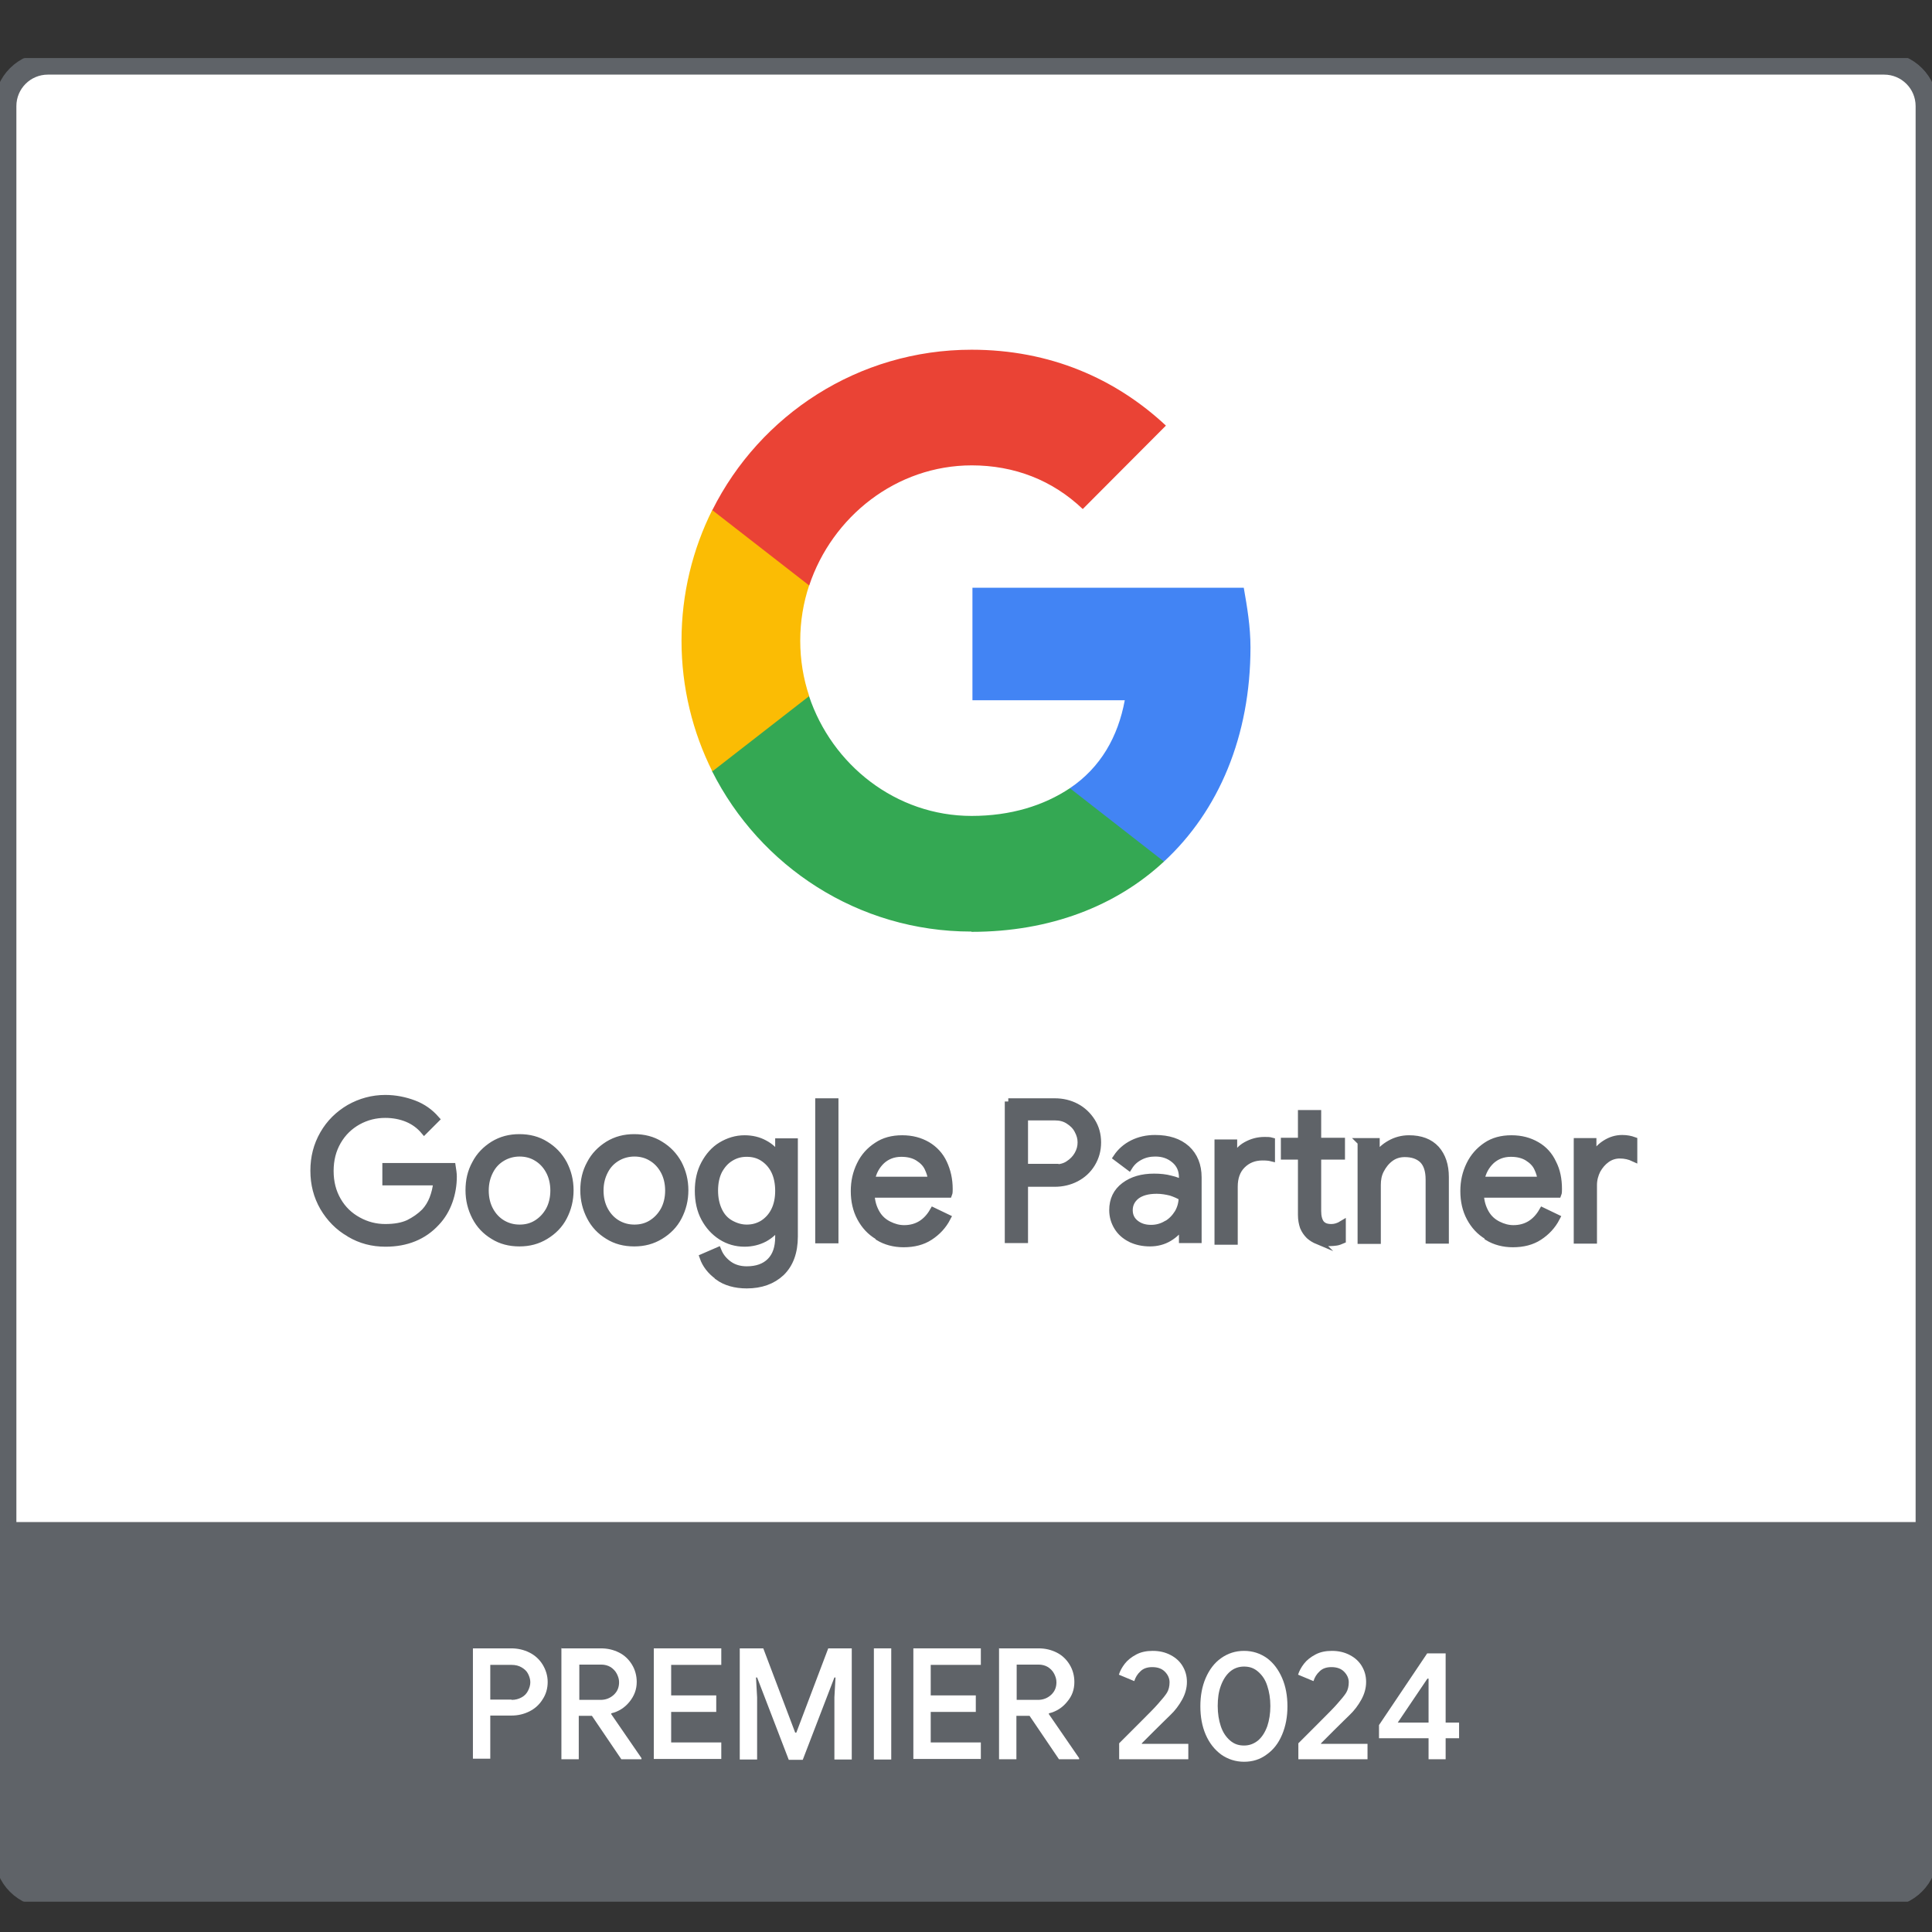<?xml version="1.0" encoding="UTF-8"?>
<svg id="Capa_1" data-name="Capa 1" xmlns="http://www.w3.org/2000/svg" xmlns:xlink="http://www.w3.org/1999/xlink" viewBox="0 0 69 69">
  <rect x="0" y="0" width="69" height="69" fill="#333333" stroke="none"/>
  <defs>
    <style>
      .cls-1 {
        clip-path: url(#clippath);
      }

      .cls-2, .cls-3, .cls-4, .cls-5, .cls-6, .cls-7, .cls-8 {
        stroke-width: 0px;
      }

      .cls-2, .cls-9 {
        fill: none;
      }

      .cls-3 {
        fill: #4284f4;
      }

      .cls-4 {
        fill: #34a853;
      }

      .cls-5, .cls-10 {
        fill: #5f6368;
      }

      .cls-11 {
        clip-path: url(#clippath-1);
      }

      .cls-6 {
        fill: #ea4335;
      }

      .cls-7 {
        fill: #fbbc04;
      }

      .cls-10 {
        stroke-width: .25px;
      }

      .cls-10, .cls-9 {
        stroke: #5f6368;
        stroke-miterlimit: 10;
      }

      .cls-9 {
        stroke-width: .79px;
      }

      .cls-8 {
        fill: #fff;
      }
    </style>
    <clipPath id="clippath">
      <rect class="cls-2" y="2.08" width="69" height="65.83"/>
    </clipPath>
    <clipPath id="clippath-1">
      <rect class="cls-2" y="2.08" width="69" height="65.83"/>
    </clipPath>
  </defs>
  <path class="cls-8" d="M67.27,67.73H1.75c-.84,0-1.52-.68-1.52-1.52V3.79c0-.84.68-1.52,1.52-1.52h65.52c.84,0,1.52.68,1.52,1.52v62.41c0,.84-.68,1.52-1.52,1.52h0Z"/>
  <g class="cls-1">
    <g>
      <path class="cls-9" d="M67.27,67.73H1.75c-.84,0-1.52-.68-1.52-1.52V3.79c0-.84.68-1.52,1.52-1.52h65.52c.84,0,1.52.68,1.52,1.52v62.41c0,.84-.68,1.52-1.52,1.52h0Z"/>
      <path class="cls-8" d="M67.29,67.73H1.71c-.84,0-1.52-.68-1.52-1.52V3.79c0-.84.68-1.52,1.52-1.52h65.58c.84,0,1.52.68,1.52,1.52v62.41c0,.84-.68,1.52-1.52,1.52h0Z"/>
      <path class="cls-5" d="M.19,54.36v11.01c0,1.67.6,2.36,2.36,2.36h63.91c1.86,0,2.75,0,2.36-2.36v-11.01s-68.63,0-68.63,0Z"/>
    </g>
  </g>
  <g>
    <path class="cls-8" d="M16.89,58.87h1.37c.23,0,.45.05.65.15s.36.25.47.43.18.39.18.62-.06.44-.18.62c-.11.18-.27.33-.47.43s-.41.15-.65.15h-.75v1.54h-.62v-3.97h0ZM18.27,60.71c.14,0,.25-.03.36-.09s.18-.14.23-.24.08-.2.08-.3-.03-.2-.08-.3c-.05-.1-.13-.17-.23-.23s-.22-.09-.36-.09h-.76v1.24h.76Z"/>
    <path class="cls-8" d="M20.07,58.87h1.39c.24,0,.45.05.65.15s.35.25.46.43c.11.18.17.39.17.62,0,.27-.09.5-.26.71s-.39.35-.65.41v.03l1.08,1.57v.04h-.72l-1.05-1.55h-.47v1.55h-.62v-3.97h0ZM21.45,60.71c.18,0,.34-.06.47-.18.13-.12.19-.27.19-.45,0-.11-.03-.2-.08-.3s-.13-.18-.22-.24c-.1-.06-.21-.09-.34-.09h-.78v1.26h.76Z"/>
    <path class="cls-8" d="M23.35,58.87h2.41v.59h-1.79v1.09h1.61v.59h-1.61v1.09h1.79v.59h-2.41v-3.97h0Z"/>
    <path class="cls-8" d="M26.42,58.87h.84l1.14,3.01h.04l1.14-3.01h.84v3.97h-.62v-2.22l.04-.71h-.04l-1.13,2.94h-.5l-1.13-2.94h-.04l.04.71v2.22h-.62v-3.97h0Z"/>
    <path class="cls-8" d="M31.21,58.87h.62v3.97h-.62v-3.97Z"/>
    <path class="cls-8" d="M32.62,58.87h2.41v.59h-1.79v1.09h1.61v.59h-1.61v1.09h1.79v.59h-2.41v-3.97h0Z"/>
    <path class="cls-8" d="M35.69,58.87h1.4c.24,0,.45.05.65.15s.35.25.46.43.17.39.17.62c0,.27-.08.5-.26.71-.17.21-.39.35-.65.41v.03l1.08,1.57v.04h-.72l-1.05-1.55h-.47v1.55h-.62v-3.97h0ZM37.07,60.71c.18,0,.34-.06.47-.18.13-.12.19-.27.19-.45,0-.11-.03-.2-.08-.3s-.13-.18-.22-.24c-.1-.06-.21-.09-.34-.09h-.78v1.26h.76,0Z"/>
    <path class="cls-8" d="M39.97,62.26c.12-.12.35-.35.7-.7s.58-.58.69-.71c.15-.17.26-.3.32-.4s.09-.23.09-.37-.06-.27-.17-.38c-.11-.11-.26-.16-.45-.16-.18,0-.32.05-.42.15-.11.1-.18.22-.22.35l-.55-.23c.04-.13.11-.26.21-.39s.24-.24.41-.33c.17-.09.36-.13.59-.13.24,0,.45.05.64.15s.33.23.43.4.15.35.15.56c0,.22-.06.43-.17.63-.11.2-.25.39-.43.56-.07.07-.26.25-.56.55l-.45.45v.02h1.66v.55h-2.47v-.58h0Z"/>
    <path class="cls-8" d="M43.61,62.66c-.24-.18-.42-.41-.55-.71s-.19-.64-.19-1.01.06-.71.19-1.01c.13-.3.31-.54.55-.71s.51-.26.82-.26.58.09.82.26c.23.17.41.41.54.71.13.3.19.64.19,1.01s-.06.7-.19,1.01-.31.54-.55.71c-.24.18-.51.26-.81.26s-.58-.09-.82-.26ZM44.93,62.16c.14-.12.25-.29.33-.51.07-.21.11-.45.11-.72s-.04-.51-.11-.72c-.07-.22-.18-.38-.33-.51s-.31-.18-.5-.18-.36.06-.5.18-.25.29-.33.51-.11.45-.11.72.04.51.11.72c.07.21.18.38.33.51s.31.18.5.18.35-.06.5-.18Z"/>
    <path class="cls-8" d="M46.37,62.26c.12-.12.35-.35.7-.7s.58-.58.69-.71c.15-.17.26-.3.32-.4s.09-.23.09-.37-.06-.27-.17-.38c-.11-.11-.26-.16-.45-.16-.18,0-.32.05-.42.15-.11.1-.18.22-.22.35l-.55-.23c.04-.13.11-.26.21-.39s.24-.24.41-.33c.17-.09.36-.13.59-.13.24,0,.45.05.64.15s.33.23.43.4.15.35.15.56c0,.22-.06.43-.17.63-.11.2-.25.39-.43.56-.07.07-.26.25-.56.55l-.45.45v.02h1.66v.55h-2.47v-.58h0Z"/>
    <path class="cls-8" d="M51.02,62.08h-1.77v-.47l1.72-2.56h.66v2.47h.48v.56h-.48v.75h-.61v-.75h0ZM51.02,61.52v-1.57h-.04l-1.06,1.57h1.09Z"/>
  </g>
  <g class="cls-11">
    <path class="cls-9" d="M67.29,67.73H1.71c-.84,0-1.52-.68-1.52-1.52V3.79c0-.84.68-1.52,1.52-1.52h65.58c.84,0,1.52.68,1.52,1.52v62.41c0,.84-.68,1.52-1.52,1.52h0Z"/>
  </g>
  <path class="cls-10" d="M12.48,44.05c-.39-.22-.7-.54-.93-.93-.23-.4-.34-.83-.34-1.31s.11-.91.34-1.31.54-.7.93-.93c.39-.22.82-.34,1.28-.34.36,0,.7.07,1.02.19s.58.31.79.55l-.42.42c-.16-.19-.36-.34-.6-.44s-.51-.15-.79-.15c-.35,0-.67.08-.98.25-.3.17-.54.4-.72.71-.18.31-.27.66-.27,1.06s.09.75.27,1.06.42.54.73.71.63.25.97.25.61-.05.83-.15c.22-.11.41-.24.58-.41.12-.13.22-.29.29-.47.07-.18.12-.38.14-.6h-1.82v-.55h2.37c.02.13.04.25.04.36,0,.3-.05.6-.15.88s-.25.54-.46.76c-.45.49-1.06.74-1.81.74-.47,0-.89-.11-1.28-.34ZM17.62,44.14c-.28-.17-.49-.39-.64-.68s-.23-.6-.23-.95.07-.66.23-.95c.15-.29.37-.51.64-.68.28-.17.58-.25.93-.25s.66.08.93.25c.28.17.49.39.65.68.15.29.23.6.23.95s-.08.66-.23.95c-.15.29-.37.51-.65.68s-.58.25-.93.25-.66-.08-.93-.25ZM19.16,43.7c.18-.11.33-.26.45-.47.11-.2.17-.44.17-.71s-.06-.51-.17-.71c-.11-.2-.26-.36-.45-.47-.18-.11-.39-.16-.6-.16s-.42.05-.61.16c-.19.11-.34.26-.45.47s-.17.44-.17.71.06.51.17.71c.11.2.26.36.45.47.19.11.39.16.61.16s.42-.05.6-.16ZM21.72,44.14c-.28-.17-.49-.39-.64-.68s-.23-.6-.23-.95.07-.66.23-.95c.15-.29.37-.51.64-.68.28-.17.58-.25.93-.25s.66.08.93.25c.28.17.49.39.65.68.15.29.23.6.23.95s-.08.66-.23.95c-.15.29-.37.51-.65.68s-.58.25-.93.25-.66-.08-.93-.25ZM23.26,43.7c.18-.11.33-.26.45-.47.11-.2.17-.44.17-.71s-.06-.51-.17-.71c-.11-.2-.26-.36-.45-.47-.18-.11-.39-.16-.6-.16s-.42.05-.61.16c-.19.11-.34.26-.45.47s-.17.44-.17.71.06.51.17.71c.11.2.26.36.45.47.19.11.39.16.61.16s.42-.05.6-.16ZM25.65,45.59c-.27-.19-.45-.43-.54-.69l.53-.23c.08.2.21.36.39.49.18.13.4.19.64.19.36,0,.64-.1.84-.3.2-.2.3-.49.3-.87v-.39h-.03c-.11.18-.28.33-.48.44-.21.11-.45.17-.71.17-.3,0-.58-.08-.83-.24s-.45-.38-.6-.66c-.15-.28-.22-.61-.22-.97s.07-.68.22-.96.35-.51.6-.66.53-.24.83-.24c.27,0,.51.06.71.17.21.11.37.26.48.44h.03v-.5h.56v3.38c0,.56-.16.99-.47,1.29-.31.29-.72.44-1.23.44-.41,0-.76-.1-1.02-.29h0ZM27.25,43.7c.17-.11.31-.26.41-.46.1-.2.15-.44.15-.71s-.05-.52-.15-.72-.24-.35-.41-.46-.36-.16-.58-.16-.4.05-.58.16-.31.26-.42.46c-.1.2-.15.44-.15.71s.05.51.15.72.24.36.42.46.37.16.58.16.4-.05.58-.16ZM29.24,39.35h.58v4.93h-.58v-4.93ZM31.35,44.15c-.27-.16-.47-.38-.62-.66s-.22-.6-.22-.95.07-.65.21-.94c.14-.29.34-.51.6-.68.25-.17.55-.25.9-.25s.64.08.9.23c.25.15.45.36.58.64s.2.58.2.93c0,.07,0,.13-.02.18h-2.77c.01.27.08.49.19.68s.26.32.44.41.36.14.55.14c.45,0,.8-.21,1.04-.63l.5.24c-.15.29-.36.51-.62.68-.26.17-.57.25-.94.25-.33,0-.64-.08-.9-.24h0ZM33.26,42.15c0-.15-.05-.29-.12-.44-.07-.15-.19-.27-.35-.37-.16-.1-.36-.15-.6-.15-.28,0-.51.09-.7.26-.19.18-.32.41-.37.7,0,0,2.14,0,2.14,0ZM36.01,39.35h1.66c.28,0,.53.06.76.18s.42.3.56.52c.14.22.21.47.21.75s-.07.53-.21.76-.33.4-.56.52c-.23.12-.49.18-.76.18h-1.08v2.01h-.58v-4.93h0ZM37.68,41.71c.18,0,.35-.04.48-.13.14-.09.25-.2.33-.34s.12-.28.12-.44-.04-.29-.12-.44-.19-.25-.33-.34c-.14-.09-.3-.13-.48-.13h-1.09v1.8h1.09ZM40.38,44.24c-.2-.1-.36-.24-.47-.42-.11-.18-.17-.38-.17-.6,0-.37.14-.66.42-.87s.63-.31,1.06-.31c.21,0,.41.02.59.07.18.04.32.1.42.16v-.22c0-.26-.09-.47-.28-.63s-.41-.24-.69-.24c-.2,0-.38.04-.55.13s-.29.2-.39.36l-.44-.33c.14-.21.33-.38.57-.5s.51-.18.8-.18c.48,0,.85.12,1.13.37.27.25.41.59.41,1.02v2.22h-.56v-.5h-.03c-.1.17-.25.32-.45.44s-.43.18-.68.18-.49-.05-.69-.15h0ZM41.67,43.72c.17-.1.3-.24.4-.4.1-.17.15-.36.15-.56-.11-.07-.25-.13-.4-.18-.16-.04-.33-.07-.51-.07-.32,0-.56.07-.73.2-.16.13-.25.3-.25.51,0,.19.07.35.22.47s.33.18.56.18c.2,0,.38-.05.55-.15h0ZM43.5,40.82h.56v.56h.03c.08-.21.22-.37.42-.48s.41-.17.65-.17c.1,0,.18,0,.25.02v.6c-.08-.02-.18-.03-.32-.03-.3,0-.54.1-.73.29s-.28.45-.28.77v1.95h-.58v-3.51h0ZM47.07,44.32c-.12-.05-.22-.11-.31-.19-.09-.09-.16-.19-.21-.31-.04-.12-.07-.26-.07-.43v-2.1h-.61v-.53h.61v-.99h.58v.99h.85v.53h-.85v1.96c0,.2.04.34.11.44.09.11.21.15.38.15.13,0,.26-.04.39-.12v.57c-.07.03-.14.06-.21.07-.07.01-.16.02-.27.02-.14,0-.27-.02-.4-.07h0ZM48.59,40.77h.56v.52h.03c.1-.18.25-.32.46-.44s.44-.18.68-.18c.42,0,.74.12.97.37.22.25.33.58.33,1v2.25h-.58v-2.16c0-.33-.08-.56-.23-.71-.16-.15-.37-.22-.64-.22-.19,0-.36.05-.51.16-.15.11-.26.25-.35.42s-.12.35-.12.54v1.98h-.58v-3.51h0ZM53.12,44.15c-.27-.16-.47-.38-.62-.66s-.22-.6-.22-.95.07-.65.21-.94c.14-.29.34-.51.59-.68s.55-.25.9-.25.64.08.9.23.45.36.58.64c.14.27.2.58.2.93,0,.07,0,.13-.02.18h-2.77c.01.27.08.49.19.68s.26.32.44.41.36.14.55.14c.45,0,.8-.21,1.04-.63l.5.24c-.15.29-.36.51-.62.68-.26.17-.57.25-.94.25-.33,0-.64-.08-.9-.24h0ZM55.03,42.15c0-.15-.05-.29-.12-.44-.07-.15-.19-.27-.35-.37-.16-.1-.36-.15-.6-.15-.28,0-.51.09-.7.26-.19.18-.32.41-.37.7,0,0,2.14,0,2.14,0ZM56.33,40.77h.56v.56h.03c.07-.19.2-.35.4-.48.2-.13.4-.19.62-.19.16,0,.3.03.41.07v.63c-.15-.07-.31-.11-.5-.11-.17,0-.33.05-.47.15-.14.1-.25.23-.34.39-.08.16-.13.34-.13.53v1.97h-.58v-3.51h0Z"/>
  <path class="cls-3" d="M44.66,23.12c0-.74-.12-1.45-.24-2.13h-9.69v4.02h5.44c-.24,1.3-.86,2.4-1.96,3.14v2.62h3.36c1.96-1.81,3.09-4.49,3.09-7.65h0Z"/>
  <path class="cls-4" d="M34.7,33.28c2.8,0,5.16-.92,6.87-2.51l-3.36-2.62c-.93.62-2.11.99-3.51.99-2.7,0-4.99-1.82-5.81-4.29h-3.46v2.69c1.71,3.4,5.21,5.73,9.26,5.73h0Z"/>
  <path class="cls-7" d="M28.9,24.86c-.21-.62-.32-1.29-.32-1.98s.11-1.35.32-1.98v-2.69h-3.46c-.7,1.4-1.1,2.99-1.1,4.67s.4,3.27,1.1,4.67l3.46-2.69h0Z"/>
  <path class="cls-6" d="M34.7,16.62c1.53,0,2.89.53,3.97,1.56l2.97-2.98c-1.8-1.68-4.14-2.71-6.94-2.71-4.05,0-7.56,2.33-9.26,5.73l3.46,2.69c.82-2.46,3.11-4.29,5.81-4.29h0Z"/>
</svg>